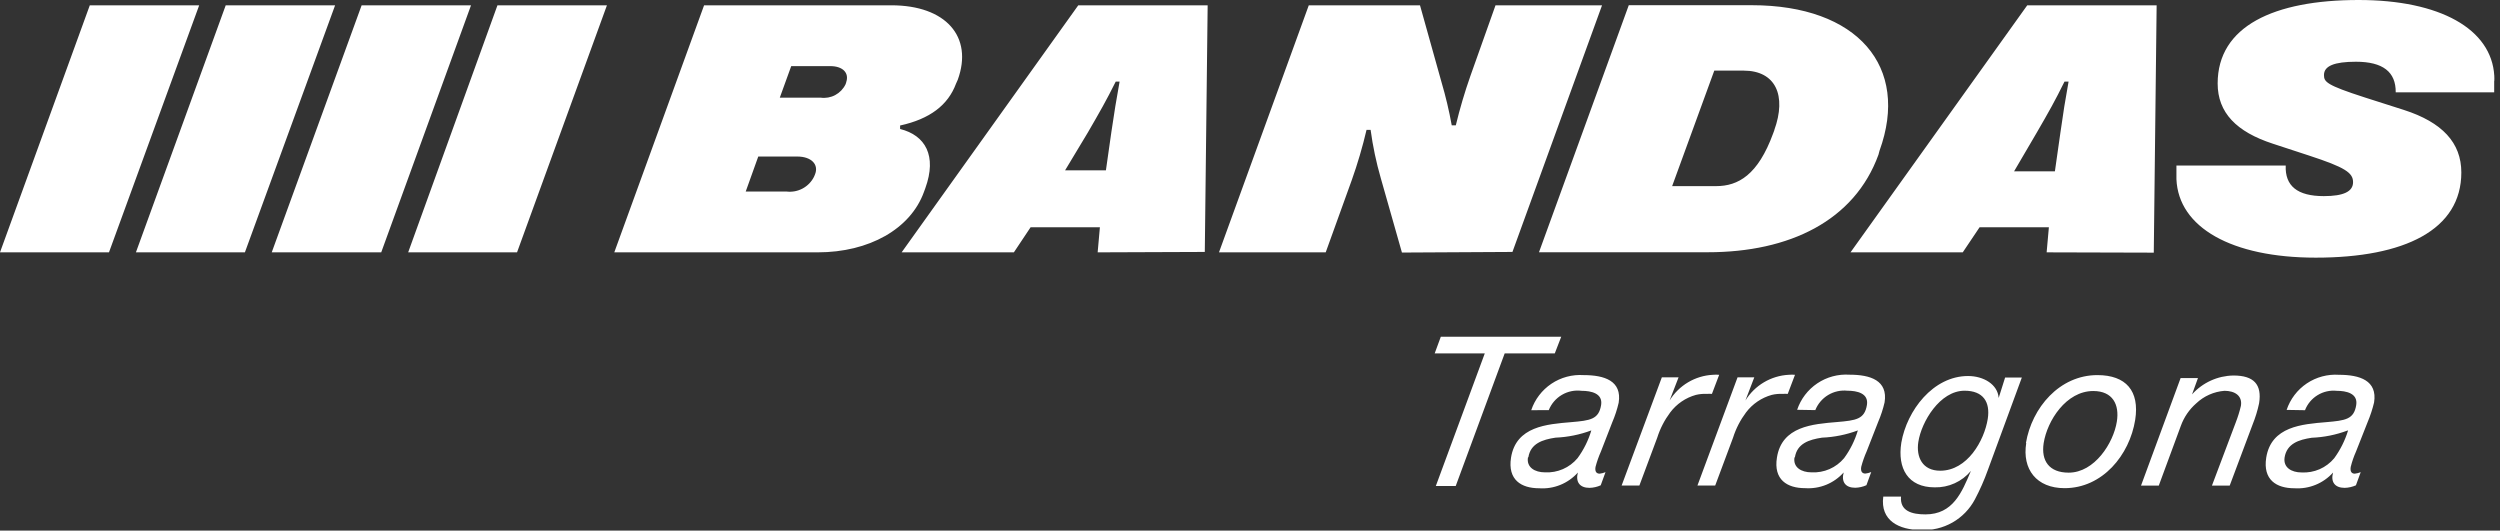 <svg xmlns="http://www.w3.org/2000/svg" width="245" height="52" viewBox="0 0 245 52" fill="none"><rect x="0" y="0" width="245" height="52" fill="#333333" stroke="none"/><g clip-path="url(#clip0_108_2)"><path d="M82.93 8.08L82.86 8.27C82.643 8.717 82.29 9.083 81.851 9.317C81.413 9.55 80.912 9.639 80.42 9.57H76.42L77.54 6.48H81.37C82.61 6.48 83.25 7.16 82.92 8.08M74.31 15.34H78.13C79.51 15.34 80.28 16.12 79.86 17.12L79.77 17.33C79.525 17.818 79.135 18.218 78.653 18.476C78.171 18.734 77.622 18.836 77.08 18.77H73.08L74.31 15.34ZM93.86 7.82C95.4 3.58 92.67 0.52 87.36 0.52H69L60.2 24.73H80.13C85.18 24.73 89.23 22.43 90.54 18.83L90.68 18.45C91.84 15.25 90.68 13.26 88.21 12.64V12.3C91.13 11.66 92.91 10.3 93.69 8.2L93.86 7.82ZM109.72 8C109.39 9.82 109.2 11 108.92 12.9L108.38 16.69H104.38L106.6 13C107.76 11 108.42 9.85 109.34 8H109.72ZM118.07 24.69L118.35 0.52H105.67L88.36 24.73H99.36L101 22.27H107.79L107.57 24.73L118.07 24.69ZM148.22 24.69L157 0.52H146.56L144.1 7.44C143.541 9.028 143.064 10.643 142.67 12.28H142.27C142.013 10.856 141.679 9.448 141.27 8.06L139.16 0.52H128.26L119.46 24.73H129.92L132.47 17.66C133.044 16.045 133.528 14.399 133.92 12.73H134.32C134.537 14.332 134.871 15.916 135.32 17.47L137.39 24.75L148.22 24.69ZM173.91 12.69L173.77 13.07C172.28 17.15 170.34 18.24 168.18 18.24H163.87L168 6.92H170.87C174.01 6.92 175.12 9.35 173.87 12.78M184.19 14.78C187.19 6.53 182.05 0.51 171.67 0.51H159.62L150.82 24.72H167.37C175.37 24.72 181.74 21.63 184.09 15.16L184.19 14.78ZM202.72 8C202.39 9.82 202.19 11.07 201.92 13L201.38 16.79H197.38L199.6 13C200.76 11 201.4 9.87 202.32 8H202.72ZM211.07 24.76L211.35 0.52H198.67L181.35 24.73H192.35L194 22.27H200.79L200.57 24.73L211.07 24.76ZM244.44 7.96C244.45 7.78 244.45 7.6 244.44 7.42C244.17 2.84 239.12 0 231.14 0C222.82 0 217.33 2.58 217.33 8.18C217.33 11.05 219.18 12.92 222.73 14.08L226.27 15.24C229.82 16.4 230.6 16.93 230.6 17.85C230.6 18.77 229.68 19.22 227.73 19.22C225.14 19.22 223.92 18.22 224 16.22H213.29C213.29 16.64 213.29 17.33 213.29 17.56C213.49 22.29 218.7 25.25 226.94 25.25C235.66 25.25 241.21 22.52 241.21 16.9C241.21 13.99 239.34 11.98 235.57 10.77L231.75 9.55C227.96 8.33 227.75 8.02 227.75 7.35C227.75 6.47 228.75 6.05 230.88 6.05C233.53 6.05 234.8 7.05 234.78 9.05H244.43V7.93" fill="white"></path><path d="M50.67 24.73L59.48 0.52H48.75L40 24.73H50.67ZM37.36 24.73L46.16 0.52H35.44L26.63 24.73H37.36ZM24 24.73L32.84 0.52H22.12L13.32 24.73H24ZM10.68 24.73L19.52 0.52H8.8L0 24.73H10.68Z" fill="white"></path><path d="M225.89 40.2C226.128 39.586 226.561 39.067 227.124 38.724C227.686 38.38 228.345 38.231 229 38.3C229.92 38.3 231.09 38.54 230.91 39.69C230.69 41.1 229.85 41.21 227.98 41.37C225.62 41.57 222.58 41.78 222.09 44.85C221.75 47.02 223.09 47.85 224.85 47.85C225.557 47.897 226.266 47.783 226.922 47.516C227.579 47.249 228.166 46.837 228.64 46.31C228.39 47.23 228.81 47.81 229.78 47.81C230.16 47.8 230.533 47.715 230.88 47.56L231.35 46.27C231.165 46.348 230.97 46.398 230.77 46.42C230.49 46.42 230.29 46.25 230.37 45.76C230.498 45.242 230.672 44.737 230.89 44.25L232.03 41.36C232.292 40.738 232.503 40.096 232.66 39.44C233 37.29 231.26 36.73 229.22 36.73C228.105 36.655 226.996 36.952 226.068 37.574C225.14 38.197 224.444 39.11 224.09 40.17L225.89 40.2ZM223.89 44.83C224.11 43.48 225.27 43.09 226.55 42.9C227.75 42.852 228.936 42.613 230.06 42.19H230.11C229.812 43.166 229.352 44.086 228.75 44.91C228.363 45.374 227.873 45.741 227.32 45.983C226.766 46.224 226.163 46.333 225.56 46.3C224.56 46.3 223.74 45.81 223.89 44.83ZM209.82 47.59H211.56L213.72 41.74C214.027 40.887 214.547 40.126 215.23 39.53C215.985 38.814 216.963 38.38 218 38.3C219 38.3 219.77 38.77 219.61 39.77C219.479 40.328 219.308 40.876 219.1 41.41L216.77 47.59H218.51L220.76 41.59C221.029 40.923 221.24 40.233 221.39 39.53C221.69 37.66 220.86 36.8 218.88 36.8C218.112 36.811 217.355 36.981 216.656 37.3C215.958 37.618 215.332 38.078 214.82 38.65L215.4 37.05H213.7L209.82 47.59ZM198.57 43.42C198.16 45.98 199.57 47.84 202.33 47.84C206.04 47.84 208.7 44.6 209.25 41.14C209.69 38.32 208.36 36.76 205.54 36.76C201.83 36.76 199.12 39.96 198.54 43.42M200.28 43.42C200.63 41.23 202.48 38.32 205.14 38.32C207.05 38.32 207.72 39.65 207.45 41.32C207.12 43.41 205.27 46.32 202.73 46.32C200.82 46.32 200.01 45.16 200.28 43.42ZM198.14 37H196.5L195.87 39C195.78 37.67 194.39 36.85 192.87 36.85C189.43 36.85 186.87 40.25 186.33 43.38C185.93 45.9 186.98 47.76 189.6 47.76C190.275 47.776 190.944 47.639 191.559 47.36C192.174 47.082 192.717 46.668 193.15 46.15C192.26 48.26 191.39 50.41 188.69 50.41C187.36 50.41 186.18 50.08 186.3 48.67H184.56C184.25 51.02 186.11 51.94 188.26 51.94C189.334 51.993 190.401 51.739 191.337 51.208C192.272 50.677 193.036 49.89 193.54 48.94C194.032 48.012 194.456 47.049 194.81 46.06L198.14 37ZM188 43.29C188.3 41.35 190.1 38.29 192.53 38.29C194.35 38.29 195.06 39.39 194.8 41.05C194.46 43.18 192.8 46.13 190.14 46.13C188.4 46.13 187.76 44.8 188 43.28M177.9 40.19C178.147 39.574 178.588 39.055 179.156 38.712C179.725 38.369 180.39 38.221 181.05 38.29C181.97 38.29 183.14 38.53 182.96 39.68C182.73 41.09 181.9 41.2 180.03 41.36C177.66 41.56 174.62 41.77 174.14 44.84C173.79 47.01 175.14 47.84 176.9 47.84C177.606 47.888 178.313 47.775 178.969 47.508C179.624 47.241 180.209 46.828 180.68 46.3C180.43 47.22 180.85 47.8 181.81 47.8C182.19 47.791 182.564 47.706 182.91 47.55L183.38 46.26C183.198 46.337 183.006 46.387 182.81 46.41C182.52 46.41 182.32 46.24 182.4 45.75C182.536 45.233 182.713 44.728 182.93 44.24L184.06 41.35C184.327 40.73 184.538 40.087 184.69 39.43C185.03 37.28 183.3 36.72 181.25 36.72C180.135 36.647 179.027 36.944 178.099 37.566C177.171 38.189 176.475 39.101 176.12 40.16L177.9 40.19ZM175.9 44.82C176.11 43.47 177.28 43.08 178.56 42.89C179.76 42.84 180.945 42.6 182.07 42.18C181.78 43.157 181.323 44.078 180.72 44.9C180.333 45.363 179.843 45.73 179.289 45.972C178.735 46.213 178.133 46.322 177.53 46.29C176.53 46.29 175.7 45.8 175.86 44.82M166.35 47.58H168.09L169.84 42.89C170.121 42.001 170.551 41.166 171.11 40.42C171.738 39.585 172.624 38.981 173.63 38.7C173.977 38.617 174.334 38.584 174.69 38.6C174.86 38.59 175.03 38.59 175.2 38.6L175.91 36.73C175.704 36.71 175.496 36.71 175.29 36.73C174.432 36.776 173.598 37.029 172.86 37.468C172.121 37.907 171.5 38.518 171.05 39.25L171.92 36.98H170.28L166.35 47.58ZM158.92 47.58H160.66L162.41 42.89C162.691 42.001 163.121 41.166 163.68 40.42C164.307 39.584 165.193 38.978 166.2 38.7C166.547 38.617 166.904 38.584 167.26 38.6C167.43 38.59 167.6 38.59 167.77 38.6L168.48 36.73C168.274 36.71 168.066 36.71 167.86 36.73C167.002 36.775 166.168 37.028 165.429 37.467C164.69 37.906 164.07 38.518 163.62 39.25L164.5 36.98H162.86L158.92 47.58ZM151.78 40.19C152.032 39.563 152.484 39.037 153.067 38.695C153.65 38.353 154.33 38.214 155 38.3C155.92 38.3 157.09 38.54 156.91 39.69C156.68 41.1 155.85 41.21 153.98 41.37C151.61 41.57 148.57 41.78 148.08 44.85C147.74 47.02 149.08 47.85 150.84 47.85C151.547 47.899 152.257 47.786 152.914 47.519C153.57 47.252 154.158 46.839 154.63 46.31C154.39 47.23 154.81 47.81 155.77 47.81C156.15 47.801 156.524 47.716 156.87 47.56L157.34 46.27C157.158 46.346 156.966 46.397 156.77 46.42C156.48 46.42 156.28 46.25 156.36 45.76C156.496 45.243 156.673 44.738 156.89 44.25L158 41.39C158.267 40.77 158.478 40.127 158.63 39.47C158.97 37.32 157.24 36.76 155.19 36.76C154.075 36.687 152.967 36.984 152.039 37.606C151.111 38.229 150.415 39.141 150.06 40.2L151.78 40.19ZM149.78 44.82C149.99 43.47 151.16 43.08 152.44 42.89C153.64 42.84 154.825 42.6 155.95 42.18C155.66 43.157 155.203 44.078 154.6 44.9C154.213 45.363 153.723 45.73 153.169 45.972C152.615 46.213 152.013 46.322 151.41 46.29C150.41 46.29 149.58 45.8 149.74 44.82M153 33H141.2L140.6 34.63H145.51L140.71 47.63H142.66L147.46 34.63H152.37L153 33Z" fill="white"></path></g><defs><clipPath id="clip0_108_2"><rect width="244.44" height="51.89" fill="white"></rect></clipPath></defs></svg>